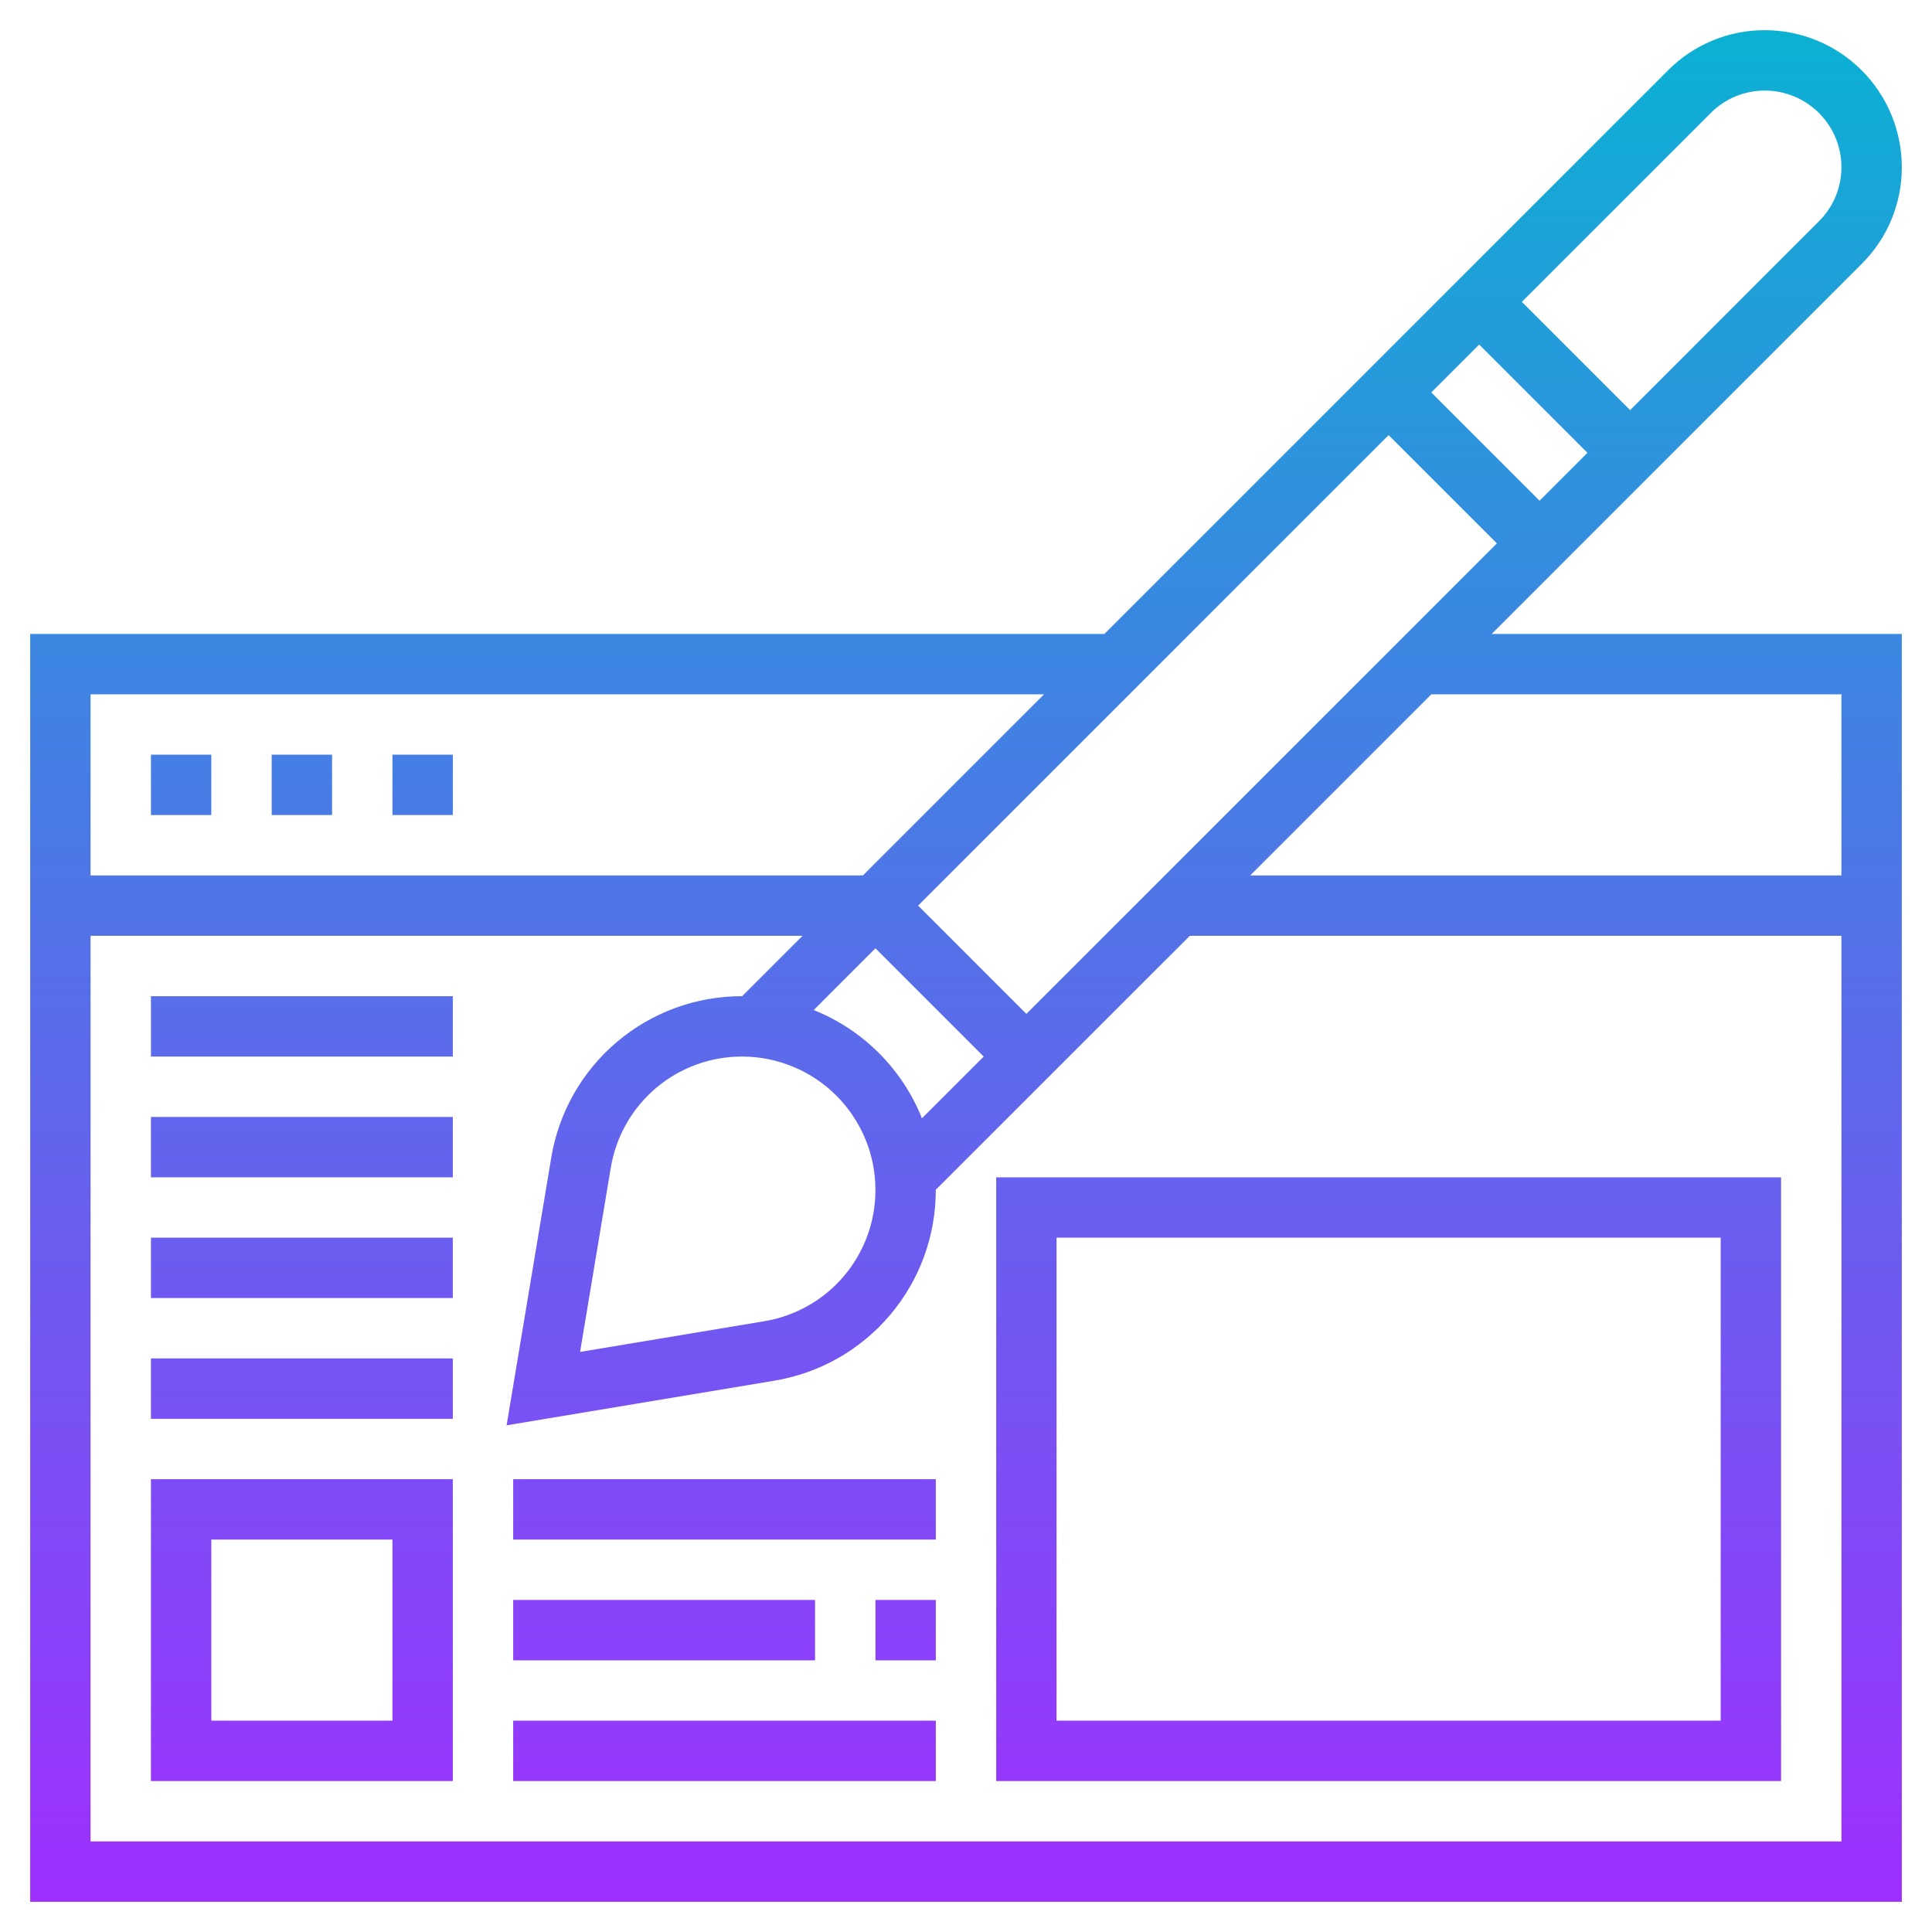 <svg width="120" height="120" viewBox="0 0 120 120" fill="none" xmlns="http://www.w3.org/2000/svg">
<path d="M118.125 10.378C118.123 8.123 117.226 5.962 115.631 4.368C114.037 2.773 111.875 1.877 109.62 1.875C108.503 1.872 107.396 2.09 106.364 2.518C105.332 2.945 104.395 3.573 103.607 4.365L68.597 39.375H1.875V118.125H118.125V39.375H92.651L115.633 16.391C116.426 15.604 117.054 14.667 117.482 13.634C117.909 12.602 118.128 11.495 118.125 10.378ZM63.75 62.974L57.026 56.25L86.25 27.026L92.974 33.75L63.75 62.974ZM50.541 62.736L54.375 58.901L61.099 65.625L57.264 69.459C56.657 67.942 55.748 66.564 54.592 65.408C53.437 64.252 52.058 63.343 50.541 62.736ZM46.099 65.625C48.293 65.627 50.397 66.5 51.948 68.052C53.5 69.603 54.373 71.707 54.375 73.901C54.38 75.862 53.687 77.76 52.42 79.256C51.153 80.752 49.395 81.748 47.46 82.065L36.03 83.97L37.935 72.54C38.253 70.606 39.248 68.847 40.744 67.58C42.24 66.313 44.138 65.62 46.099 65.625ZM88.901 24.375L91.875 21.401L98.599 28.125L95.625 31.099L88.901 24.375ZM64.847 43.125L53.597 54.375H5.625V43.125H64.847ZM5.625 114.375V58.125H49.847L46.097 61.875C43.248 61.868 40.49 62.875 38.317 64.716C36.144 66.557 34.697 69.112 34.236 71.923L31.466 88.53L48.073 85.761C50.885 85.3 53.44 83.854 55.282 81.68C57.123 79.507 58.131 76.748 58.123 73.899L73.901 58.125H114.375V114.375H5.625ZM114.375 43.125V54.375H77.651L88.901 43.125H114.375ZM112.982 13.74L101.25 25.474L94.526 18.75L106.26 7.016C106.7 6.574 107.224 6.223 107.801 5.984C108.377 5.746 108.996 5.623 109.62 5.625C110.88 5.627 112.088 6.128 112.979 7.019C113.871 7.91 114.373 9.118 114.375 10.378C114.377 11.003 114.254 11.621 114.015 12.199C113.776 12.776 113.425 13.3 112.982 13.74ZM13.125 50.625H9.375V46.875H13.125V50.625ZM20.625 50.625H16.875V46.875H20.625V50.625ZM28.125 50.625H24.375V46.875H28.125V50.625ZM9.375 110.625H28.125V91.875H9.375V110.625ZM13.125 95.625H24.375V106.875H13.125V95.625ZM61.875 110.625H110.625V73.125H61.875V110.625ZM65.625 76.875H106.875V106.875H65.625V76.875ZM9.375 61.875H28.125V65.625H9.375V61.875ZM9.375 69.375H28.125V73.125H9.375V69.375ZM9.375 76.875H28.125V80.625H9.375V76.875ZM9.375 84.375H28.125V88.125H9.375V84.375ZM31.875 91.875H58.125V95.625H31.875V91.875ZM54.375 99.375H58.125V103.125H54.375V99.375ZM50.625 103.125H31.875V99.375H50.625V103.125ZM31.875 106.875H58.125V110.625H31.875V106.875Z" fill="url(#paint0_linear_2993_141)"/>
<defs>
<linearGradient id="paint0_linear_2993_141" x1="60" y1="118.125" x2="60" y2="1.875" gradientUnits="userSpaceOnUse">
<stop stop-color="#9F2FFF"/>
<stop offset="1" stop-color="#0BB1D3"/>
</linearGradient>
</defs>
</svg>
